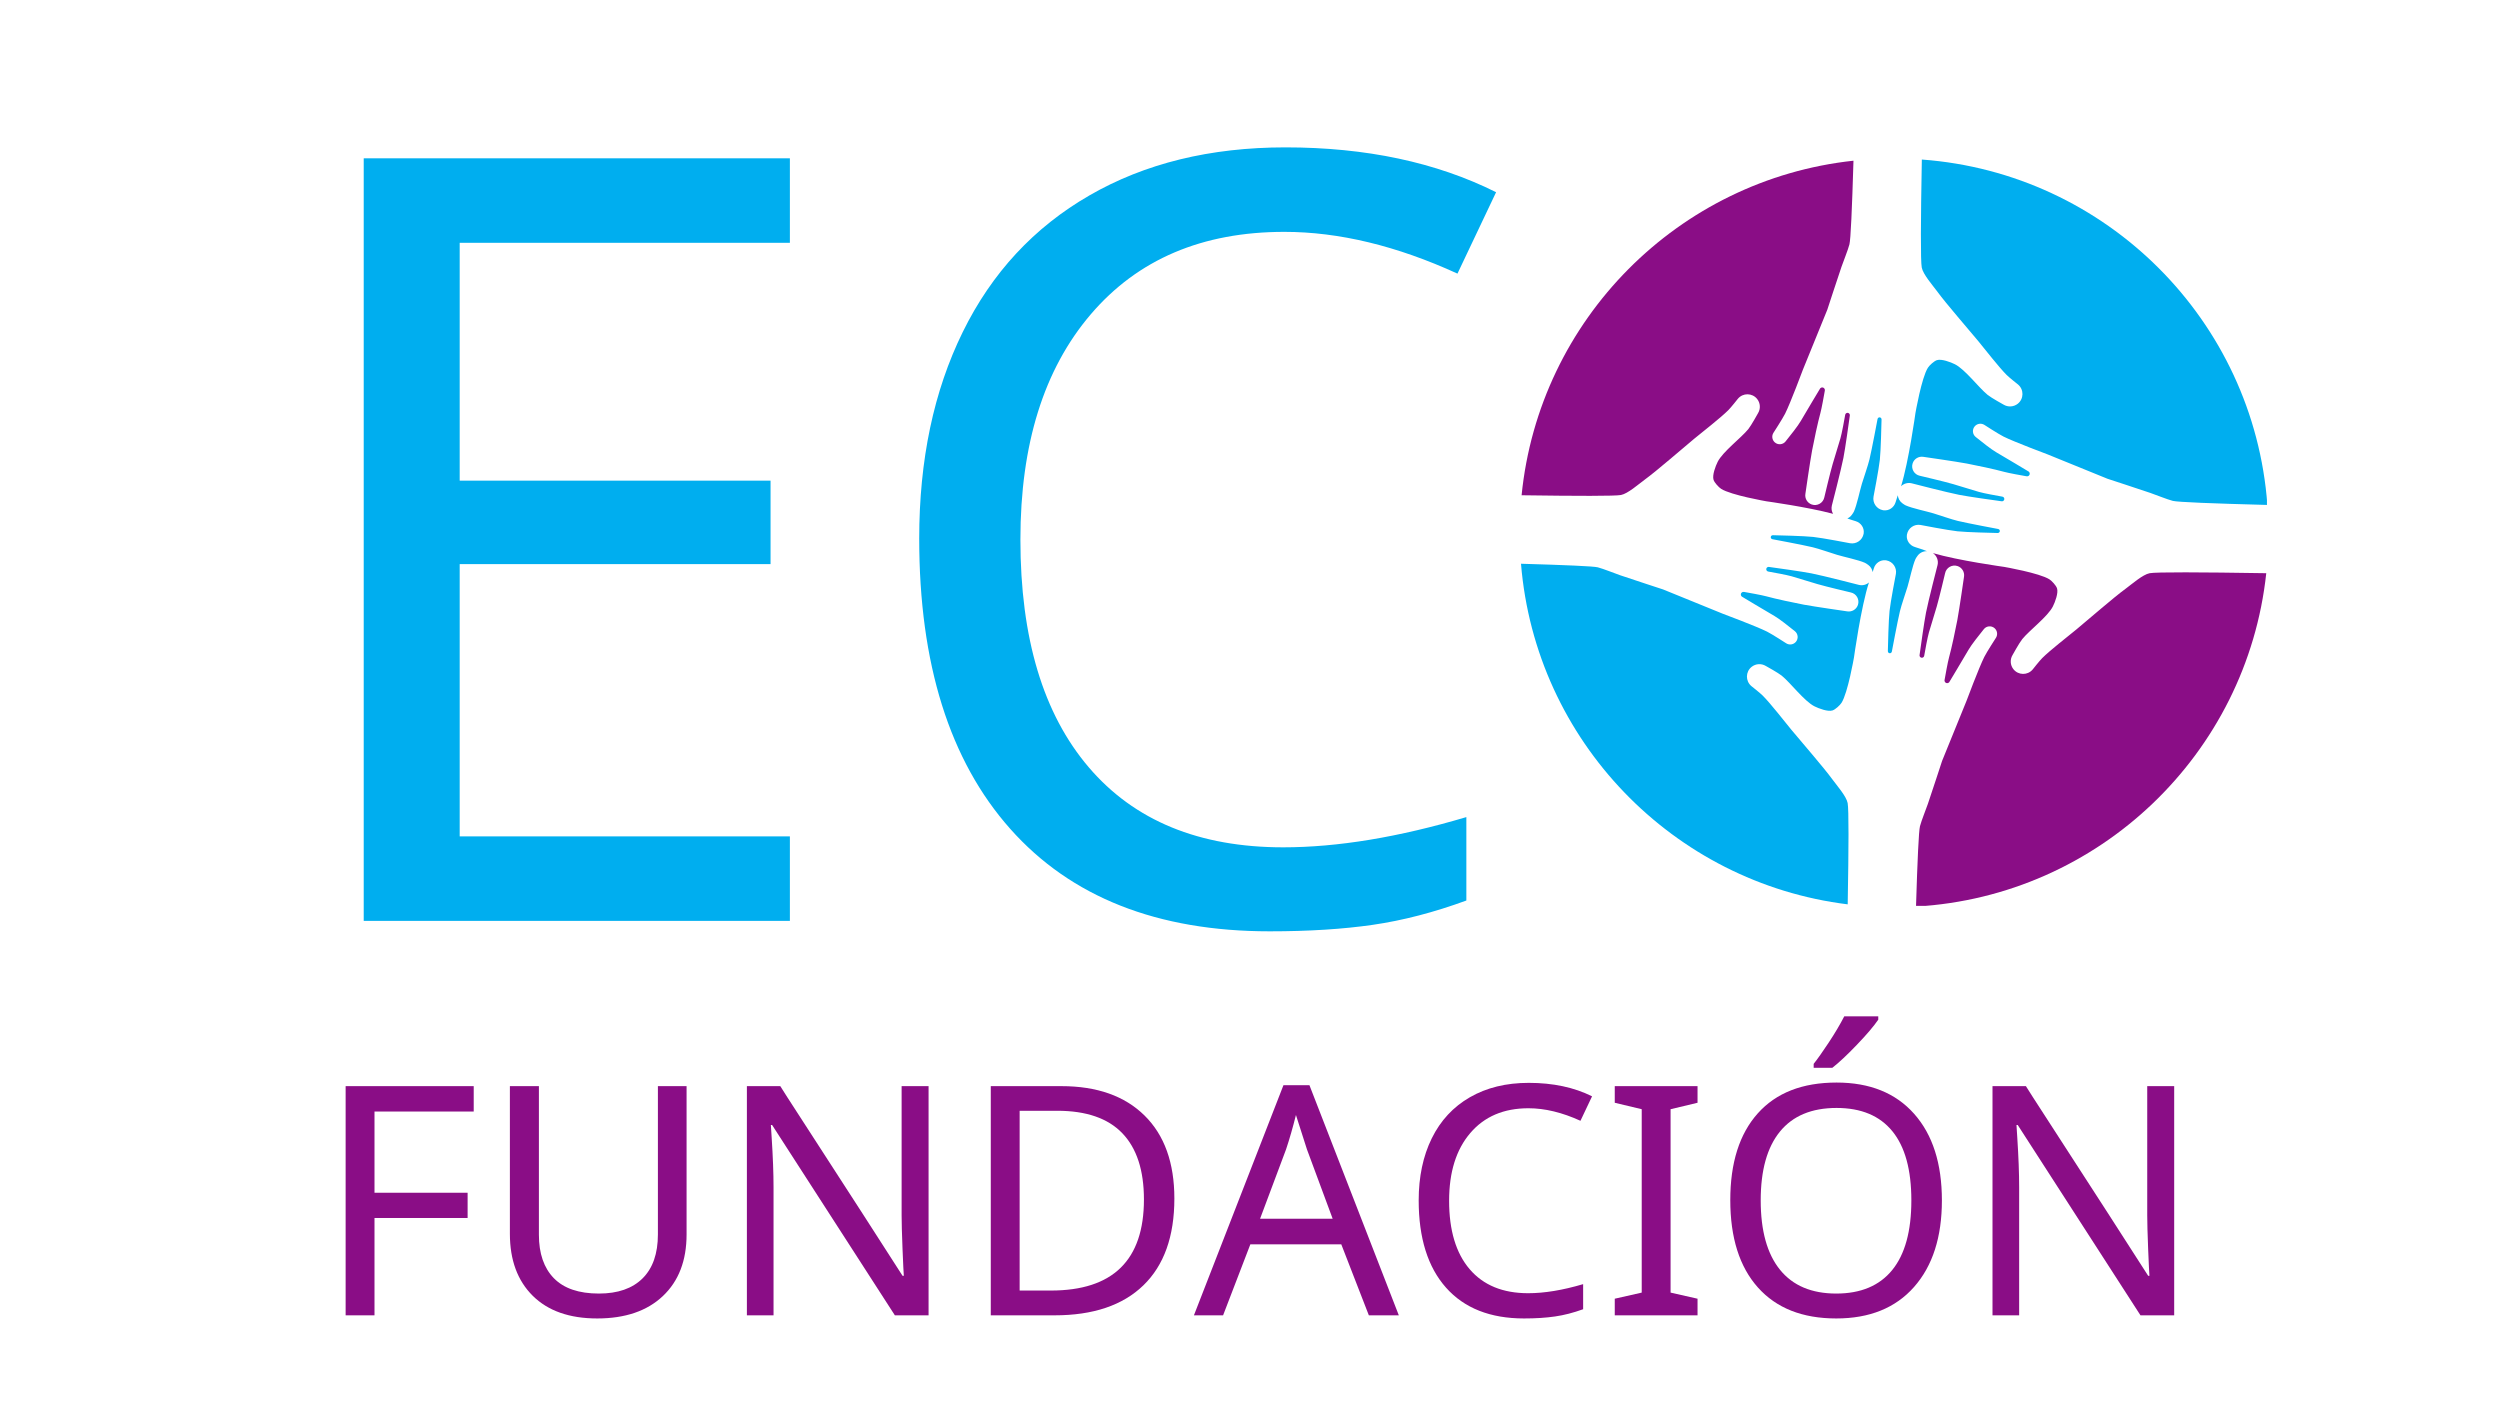 <svg xmlns="http://www.w3.org/2000/svg" xmlns:xlink="http://www.w3.org/1999/xlink" width="1366" viewBox="0 0 1024.5 576" height="768" preserveAspectRatio="xMidYMid meet"><defs><g></g><clipPath id="7987151586"><path d="M 623.145 65.371 L 760 65.371 L 760 211 L 623.145 211 Z M 623.145 65.371 " clip-rule="nonzero"></path></clipPath><clipPath id="4fc4c80a98"><path d="M 779 65.371 L 928.996 65.371 L 928.996 207 L 779 207 Z M 779 65.371 " clip-rule="nonzero"></path></clipPath><clipPath id="c0381b076c"><path d="M 623.145 231 L 766 231 L 766 371 L 623.145 371 Z M 623.145 231 " clip-rule="nonzero"></path></clipPath><clipPath id="6c7067cd5e"><path d="M 785 226 L 928.996 226 L 928.996 371.223 L 785 371.223 Z M 785 226 " clip-rule="nonzero"></path></clipPath></defs><g fill="#00aeef" fill-opacity="1"><g transform="translate(106.521, 377.376)"><g><path d="M 217.172 0 L 42.531 0 L 42.531 -312.5 L 217.172 -312.5 L 217.172 -277.875 L 81.859 -277.875 L 81.859 -180.406 L 209.25 -180.406 L 209.25 -146.203 L 81.859 -146.203 L 81.859 -34.625 L 217.172 -34.625 Z M 217.172 0 "></path></g></g><g transform="translate(349.974, 377.376)"><g><path d="M 176.344 -282.359 C 142.707 -282.359 116.27 -271.098 97.031 -248.578 C 77.801 -226.066 68.188 -195.289 68.188 -156.25 C 68.188 -115.926 77.52 -84.828 96.188 -62.953 C 114.852 -41.078 141.426 -30.141 175.906 -30.141 C 198.133 -30.141 223.145 -34.27 250.938 -42.531 L 250.938 -8.344 C 237.688 -3.488 224.93 -0.172 212.672 1.609 C 200.422 3.391 186.316 4.281 170.359 4.281 C 124.328 4.281 88.879 -9.719 64.016 -37.719 C 39.148 -65.727 26.719 -105.379 26.719 -156.672 C 26.719 -188.879 32.664 -217.094 44.562 -241.312 C 56.457 -265.539 73.77 -284.207 96.5 -297.312 C 119.227 -310.426 145.984 -316.984 176.766 -316.984 C 209.828 -316.984 238.613 -310.859 263.125 -298.609 L 247.297 -265.25 C 222.359 -276.656 198.707 -282.359 176.344 -282.359 Z M 176.344 -282.359 "></path></g></g></g><path fill="#00aeef" d="M 781.48 218.992 C 781.961 216.406 784.43 214.684 787.023 215.129 C 787.023 215.129 798.355 217.32 802.18 217.727 C 805.918 218.125 816.34 218.371 818.695 218.426 C 818.992 218.43 819.266 218.277 819.418 218.02 C 819.715 217.531 819.434 216.898 818.875 216.785 C 818.875 216.785 806.418 214.461 802.316 213.473 C 799.777 212.867 794.828 211.133 792.328 210.375 C 789.488 209.512 783.602 208.309 780.93 207.102 C 780.586 206.949 780.082 206.613 779.555 206.219 C 778.477 205.426 777.84 204.223 777.723 202.945 C 777.484 203.637 777.094 204.895 776.797 205.859 C 776.148 207.973 774.094 209.398 771.902 209.121 C 771.812 209.109 771.719 209.098 771.629 209.082 C 769.043 208.602 767.32 206.129 767.766 203.535 C 767.766 203.535 769.957 192.207 770.363 188.387 C 770.758 184.645 771.008 174.227 771.059 171.867 C 771.066 171.57 770.914 171.293 770.66 171.141 C 770.168 170.848 769.535 171.129 769.422 171.688 C 769.422 171.688 767.098 184.141 766.113 188.246 C 765.504 190.781 763.77 195.734 763.008 198.234 C 762.148 201.074 760.945 206.961 759.738 209.633 C 759.582 209.977 759.246 210.477 758.855 211.004 C 758.375 211.656 757.742 212.148 757.039 212.461 C 757.074 212.477 757.113 212.492 757.148 212.504 C 757.539 212.676 759.254 213.211 760.488 213.59 C 762.602 214.238 764.027 216.289 763.746 218.484 C 763.738 218.574 763.723 218.668 763.707 218.758 C 763.227 221.344 760.758 223.066 758.164 222.621 C 758.164 222.621 746.836 220.43 743.012 220.027 C 739.273 219.625 728.852 219.379 726.492 219.328 C 726.195 219.32 725.922 219.473 725.77 219.727 C 725.477 220.219 725.754 220.848 726.312 220.965 C 726.312 220.965 738.766 223.285 742.871 224.273 C 745.41 224.883 750.359 226.617 752.859 227.375 C 755.699 228.238 761.586 229.441 764.258 230.648 C 764.602 230.805 765.105 231.141 765.633 231.531 C 766.605 232.25 767.223 233.301 767.418 234.438 C 767.582 233.914 767.758 233.355 767.906 232.867 C 768.555 230.754 770.605 229.336 772.797 229.609 C 772.891 229.621 772.98 229.633 773.07 229.652 C 775.66 230.133 777.379 232.602 776.938 235.191 C 776.938 235.191 774.746 246.523 774.34 250.344 C 773.941 254.086 773.695 264.504 773.641 266.867 C 773.633 267.164 773.789 267.438 774.043 267.59 C 774.531 267.883 775.164 267.602 775.277 267.043 C 775.277 267.043 777.605 254.59 778.59 250.488 C 779.195 247.949 780.93 242.996 781.688 240.5 C 782.551 237.66 783.754 231.773 784.961 229.098 C 785.117 228.754 785.453 228.254 785.844 227.723 C 786.75 226.496 788.191 225.836 789.668 225.879 C 789.074 225.664 788.527 225.453 788.043 225.242 C 787.648 225.074 785.938 224.539 784.703 224.16 C 782.586 223.516 781.16 221.461 781.438 219.266 C 781.449 219.176 781.465 219.082 781.48 218.992 " fill-opacity="1" fill-rule="nonzero"></path><g clip-path="url(#7987151586)"><path fill="#8a0d86" d="M 664.262 202.852 C 667.074 202.324 671.578 198.344 673.891 196.652 C 679.23 192.75 689.184 184.008 694.289 179.797 C 697.816 176.887 705.074 171.277 708.309 168.039 C 709.379 166.969 712.195 163.402 712.195 163.402 C 714.27 160.93 718.09 160.98 720.09 163.516 C 721.41 165.188 721.551 167.504 720.441 169.324 C 720.441 169.324 717.664 174.359 716.461 175.848 C 713.5 179.492 706.012 185.07 703.902 189.262 C 703.012 191.039 701.602 194.766 702.219 196.652 C 702.594 197.801 704.32 199.684 705.336 200.336 C 709.391 202.926 723.891 205.434 723.891 205.434 C 723.891 205.434 740.555 207.738 751.188 210.559 C 750.609 209.57 750.402 208.363 750.695 207.168 C 750.695 207.168 754.457 192.594 755.426 187.672 C 756.18 183.828 757.637 173.355 758.062 170.273 C 758.129 169.777 757.809 169.32 757.328 169.207 C 756.793 169.082 756.262 169.434 756.164 169.973 C 755.773 172.207 754.805 177.57 754.215 179.605 C 753.527 181.969 751.719 187.793 751.027 190.164 C 749.949 193.832 747.609 203.805 747.609 203.805 C 747.133 206.141 744.707 207.523 742.453 206.746 C 740.652 206.117 739.555 204.293 739.844 202.414 C 739.844 202.414 741.766 189 742.602 184.562 C 743.324 180.711 744.953 173.039 746 169.262 C 746.516 167.398 747.516 161.797 747.824 160.039 C 747.883 159.703 747.781 159.359 747.543 159.109 C 747.102 158.633 746.34 158.652 745.918 159.152 C 745.918 159.152 739.883 169.191 737.934 172.566 C 736.82 174.5 733.766 178.379 731.711 180.918 C 730.629 182.258 728.656 182.438 727.348 181.316 C 726.211 180.344 725.949 178.688 726.73 177.406 C 726.73 177.406 730.496 171.594 731.535 169.531 C 733.727 165.172 738.852 151.441 738.852 151.441 L 748.832 126.914 C 748.832 126.914 753.141 113.723 754.641 109.348 C 755.43 107.039 757.285 102.508 757.898 100.141 C 758.402 98.188 758.969 85.703 759.555 65.855 C 687.715 73.605 630.734 130.949 623.551 202.957 C 646.82 203.293 661.863 203.305 664.262 202.852 " fill-opacity="1" fill-rule="nonzero"></path></g><g clip-path="url(#4fc4c80a98)"><path fill="#00aeef" d="M 787.535 109.633 C 788.066 112.449 792.043 116.953 793.734 119.262 C 797.637 124.602 806.379 134.555 810.59 139.66 C 813.5 143.191 819.109 150.449 822.348 153.684 C 823.414 154.75 826.984 157.566 826.984 157.566 C 829.457 159.641 829.406 163.461 826.871 165.465 C 825.199 166.781 822.883 166.922 821.062 165.816 C 821.062 165.816 816.023 163.035 814.543 161.832 C 810.895 158.875 805.316 151.383 801.125 149.273 C 799.348 148.383 795.621 146.977 793.734 147.594 C 792.586 147.969 790.695 149.688 790.051 150.707 C 787.461 154.762 784.949 169.262 784.949 169.262 C 784.949 169.262 782.215 189.078 779.047 199.277 C 780.152 198.176 781.781 197.664 783.395 198.055 C 783.395 198.055 797.965 201.824 802.887 202.789 C 806.73 203.543 817.203 205.004 820.289 205.426 C 820.781 205.492 821.238 205.176 821.352 204.691 C 821.477 204.156 821.129 203.625 820.586 203.527 C 818.355 203.137 812.996 202.172 810.957 201.578 C 808.59 200.891 802.766 199.078 800.398 198.387 C 796.73 197.316 786.758 194.973 786.758 194.973 C 784.422 194.496 783.039 192.066 783.82 189.812 C 784.441 188.016 786.266 186.918 788.148 187.207 C 788.148 187.207 801.562 189.129 806 189.961 C 809.852 190.688 817.52 192.316 821.301 193.363 C 823.16 193.883 828.762 194.883 830.523 195.188 C 830.859 195.246 831.203 195.145 831.449 194.906 C 831.93 194.465 831.906 193.703 831.406 193.281 C 831.406 193.281 821.371 187.246 817.992 185.297 C 816.059 184.184 812.18 181.125 809.645 179.074 C 808.301 177.992 808.121 176.016 809.242 174.711 C 810.219 173.574 811.871 173.312 813.156 174.094 C 813.156 174.094 818.973 177.863 821.027 178.898 C 825.387 181.09 839.121 186.215 839.121 186.215 L 863.648 196.195 C 863.648 196.195 876.836 200.504 881.215 202.004 C 883.523 202.793 888.059 204.648 890.422 205.262 C 892.379 205.77 906.715 206.336 929.168 206.926 C 923.594 131.305 863.195 70.926 787.566 65.379 C 787.102 90.617 787.027 106.953 787.535 109.633 " fill-opacity="1" fill-rule="nonzero"></path></g><g clip-path="url(#c0381b076c)"><path fill="#00aeef" d="M 757.168 329.098 C 756.637 326.285 752.656 321.781 750.969 319.465 C 747.062 314.125 738.32 304.176 734.113 299.07 C 731.203 295.539 725.59 288.281 722.355 285.051 C 721.285 283.977 717.719 281.164 717.719 281.164 C 715.242 279.09 715.297 275.266 717.832 273.27 C 719.5 271.949 721.82 271.809 723.637 272.918 C 723.637 272.918 728.676 275.695 730.16 276.895 C 733.805 279.855 739.383 287.348 743.578 289.457 C 745.355 290.348 749.078 291.758 750.969 291.137 C 752.113 290.766 754 289.039 754.652 288.02 C 757.238 283.969 759.75 269.469 759.75 269.469 C 759.75 269.469 762.629 248.633 765.895 238.695 C 764.801 239.641 763.289 240.055 761.793 239.691 C 761.793 239.691 747.223 235.93 742.301 234.961 C 738.457 234.207 727.984 232.75 724.898 232.324 C 724.406 232.258 723.945 232.578 723.836 233.059 C 723.711 233.594 724.062 234.129 724.602 234.219 C 726.832 234.613 732.195 235.582 734.23 236.172 C 736.598 236.859 742.422 238.668 744.789 239.359 C 748.461 240.434 758.43 242.781 758.43 242.781 C 760.766 243.254 762.148 245.68 761.371 247.934 C 760.746 249.734 758.922 250.832 757.039 250.543 C 757.039 250.543 743.625 248.617 739.188 247.789 C 735.336 247.062 727.664 245.438 723.891 244.387 C 722.027 243.867 716.426 242.871 714.664 242.562 C 714.328 242.504 713.984 242.605 713.734 242.844 C 713.262 243.285 713.281 244.051 713.781 244.469 C 713.781 244.469 723.816 250.504 727.195 252.449 C 729.129 253.566 733.008 256.621 735.547 258.672 C 736.883 259.758 737.066 261.73 735.945 263.039 C 734.969 264.176 733.312 264.438 732.035 263.66 C 732.035 263.66 726.219 259.887 724.16 258.852 C 719.801 256.66 706.07 251.535 706.07 251.535 L 681.539 241.555 C 681.539 241.555 668.352 237.242 663.977 235.75 C 661.664 234.957 657.133 233.102 654.77 232.488 C 653.031 232.039 641.551 231.543 623.305 231.023 C 629.223 303.523 685.555 361.754 757.188 370.602 C 757.602 346.93 757.656 331.684 757.168 329.098 " fill-opacity="1" fill-rule="nonzero"></path></g><g clip-path="url(#6c7067cd5e)"><path fill="#8a0d86" d="M 880.926 234.898 C 878.113 235.43 873.609 239.406 871.297 241.098 C 865.957 245 856.004 253.746 850.898 257.953 C 847.371 260.863 840.113 266.473 836.879 269.707 C 835.809 270.777 832.992 274.348 832.992 274.348 C 830.918 276.82 827.098 276.766 825.098 274.238 C 823.777 272.562 823.637 270.246 824.746 268.426 C 824.746 268.426 827.523 263.387 828.73 261.906 C 831.684 258.258 839.18 252.684 841.285 248.488 C 842.18 246.711 843.586 242.988 842.969 241.098 C 842.594 239.949 840.871 238.062 839.855 237.414 C 835.801 234.828 821.301 232.312 821.301 232.312 C 821.301 232.312 802.516 229.723 792.109 226.66 C 793.668 227.711 794.473 229.652 794.008 231.562 C 794.008 231.562 790.242 246.133 789.277 251.055 C 788.52 254.902 787.062 265.371 786.637 268.461 C 786.57 268.953 786.891 269.41 787.375 269.523 C 787.91 269.645 788.441 269.297 788.535 268.754 C 788.926 266.527 789.895 261.164 790.484 259.129 C 791.172 256.762 792.984 250.938 793.676 248.566 C 794.746 244.895 797.094 234.926 797.094 234.926 C 797.566 232.59 799.992 231.207 802.25 231.988 C 804.051 232.613 805.145 234.434 804.855 236.32 C 804.855 236.32 802.938 249.734 802.102 254.172 C 801.379 258.02 799.75 265.691 798.703 269.469 C 798.184 271.332 797.184 276.934 796.879 278.691 C 796.816 279.031 796.922 279.375 797.156 279.621 C 797.602 280.098 798.363 280.074 798.781 279.578 C 798.781 279.578 804.816 269.539 806.766 266.164 C 807.883 264.23 810.938 260.352 812.992 257.812 C 814.074 256.473 816.047 256.293 817.352 257.41 C 818.492 258.387 818.75 260.043 817.973 261.32 C 817.973 261.32 814.207 267.137 813.168 269.199 C 810.973 273.559 805.848 287.285 805.848 287.285 L 795.871 311.816 C 795.871 311.816 791.559 325.008 790.062 329.379 C 789.27 331.695 787.418 336.223 786.801 338.59 C 786.309 340.5 785.762 352.453 785.184 371.508 C 860.215 367.172 920.777 308.91 928.711 234.902 C 901.438 234.465 883.559 234.398 880.926 234.898 " fill-opacity="1" fill-rule="nonzero"></path></g><g fill="#8a0d86" fill-opacity="1"><g transform="translate(128.86, 539.022)"><g><path d="M 24.609 0 L 12.781 0 L 12.781 -93.922 L 65.266 -93.922 L 65.266 -83.516 L 24.609 -83.516 L 24.609 -50.234 L 62.766 -50.234 L 62.766 -39.891 L 24.609 -39.891 Z M 24.609 0 "></path></g></g></g><g fill="#8a0d86" fill-opacity="1"><g transform="translate(197.139, 539.022)"><g><path d="M 84.219 -93.922 L 84.219 -33.141 C 84.219 -22.441 80.984 -14.031 74.516 -7.906 C 68.047 -1.781 59.07 1.281 47.594 1.281 C 36.25 1.281 27.445 -1.812 21.188 -8 C 14.938 -14.188 11.812 -22.656 11.812 -33.406 L 11.812 -93.922 L 23.703 -93.922 L 23.703 -33.016 C 23.703 -25.348 25.742 -19.414 29.828 -15.219 C 33.922 -11.02 40.082 -8.922 48.312 -8.922 C 56.062 -8.922 62.023 -11 66.203 -15.156 C 70.379 -19.312 72.469 -25.305 72.469 -33.141 L 72.469 -93.922 Z M 84.219 -93.922 "></path></g></g></g><g fill="#8a0d86" fill-opacity="1"><g transform="translate(293.294, 539.022)"><g><path d="M 87.234 0 L 73.422 0 L 23.125 -77.984 L 22.609 -77.984 L 22.938 -72.781 C 23.445 -64.988 23.703 -58.223 23.703 -52.484 L 23.703 0 L 12.781 0 L 12.781 -93.922 L 26.469 -93.922 L 29.359 -89.359 L 60.188 -41.688 L 76.578 -16.188 L 77.094 -16.188 C 77 -17.219 76.82 -20.891 76.562 -27.203 C 76.312 -33.523 76.188 -38.098 76.188 -40.922 L 76.188 -93.922 L 87.234 -93.922 Z M 87.234 0 "></path></g></g></g><g fill="#8a0d86" fill-opacity="1"><g transform="translate(393.239, 539.022)"><g><path d="M 88.016 -47.859 C 88.016 -32.359 83.785 -20.504 75.328 -12.297 C 66.867 -4.098 54.734 0 38.922 0 L 12.781 0 L 12.781 -93.922 L 41.688 -93.922 C 56.289 -93.922 67.66 -89.906 75.797 -81.875 C 83.941 -73.844 88.016 -62.504 88.016 -47.859 Z M 75.547 -47.469 C 75.547 -59.414 72.598 -68.461 66.703 -74.609 C 60.816 -80.754 51.922 -83.828 40.016 -83.828 L 24.609 -83.828 L 24.609 -10.156 L 37.391 -10.156 C 62.828 -10.156 75.547 -22.594 75.547 -47.469 Z M 75.547 -47.469 "></path></g></g></g><g fill="#8a0d86" fill-opacity="1"><g transform="translate(489.267, 539.022)"><g><path d="M 71.688 0 L 60.391 -29.094 L 23.125 -29.094 L 11.953 0 L 0 0 L 36.688 -94.297 L 47.344 -94.297 L 83.969 0 Z M 56.859 -39.578 L 46.312 -68.031 L 41.812 -82.094 C 40.531 -76.957 39.18 -72.27 37.766 -68.031 L 27.109 -39.578 Z M 56.859 -39.578 "></path></g></g></g><g fill="#8a0d86" fill-opacity="1"><g transform="translate(573.347, 539.022)"><g><path d="M 53 -84.859 C 42.895 -84.859 34.953 -81.473 29.172 -74.703 C 23.391 -67.941 20.5 -58.691 20.5 -46.953 C 20.5 -34.836 23.301 -25.492 28.906 -18.922 C 34.52 -12.348 42.508 -9.062 52.875 -9.062 C 59.551 -9.062 67.066 -10.301 75.422 -12.781 L 75.422 -2.5 C 71.43 -1.051 67.594 -0.062 63.906 0.469 C 60.227 1.008 55.992 1.281 51.203 1.281 C 37.367 1.281 26.711 -2.926 19.234 -11.344 C 11.766 -19.758 8.031 -31.676 8.031 -47.094 C 8.031 -56.77 9.816 -65.25 13.391 -72.531 C 16.973 -79.812 22.176 -85.422 29 -89.359 C 35.832 -93.297 43.875 -95.266 53.125 -95.266 C 63.062 -95.266 71.711 -93.426 79.078 -89.75 L 74.328 -79.719 C 66.828 -83.145 59.719 -84.859 53 -84.859 Z M 53 -84.859 "></path></g></g></g><g fill="#8a0d86" fill-opacity="1"><g transform="translate(656.463, 539.022)"><g><path d="M 39.188 0 L 5.266 0 L 5.266 -6.812 L 16.312 -9.312 L 16.312 -84.469 L 5.266 -87.109 L 5.266 -93.922 L 39.188 -93.922 L 39.188 -87.109 L 28.141 -84.469 L 28.141 -9.312 L 39.188 -6.812 Z M 39.188 0 "></path></g></g></g><g fill="#8a0d86" fill-opacity="1"><g transform="translate(701.04, 539.022)"><g><path d="M 94.75 -47.094 C 94.75 -32.062 90.945 -20.238 83.344 -11.625 C 75.75 -3.02 65.117 1.281 51.453 1.281 C 37.617 1.281 26.922 -2.945 19.359 -11.406 C 11.805 -19.863 8.031 -31.801 8.031 -47.219 C 8.031 -62.508 11.785 -74.359 19.297 -82.766 C 26.816 -91.18 37.578 -95.391 51.578 -95.391 C 65.203 -95.391 75.801 -91.117 83.375 -82.578 C 90.957 -74.035 94.75 -62.207 94.75 -47.094 Z M 20.5 -47.094 C 20.5 -34.664 23.129 -25.195 28.391 -18.688 C 33.66 -12.176 41.348 -8.922 51.453 -8.922 C 61.516 -8.922 69.16 -12.133 74.391 -18.562 C 79.617 -24.988 82.234 -34.5 82.234 -47.094 C 82.234 -59.633 79.641 -69.082 74.453 -75.438 C 69.273 -81.801 61.648 -84.984 51.578 -84.984 C 41.391 -84.984 33.66 -81.758 28.391 -75.312 C 23.129 -68.875 20.5 -59.469 20.5 -47.094 Z M 42.203 -103.047 C 43.828 -105.098 45.891 -108.02 48.391 -111.812 C 50.898 -115.602 53.016 -119.172 54.734 -122.516 L 68.672 -122.516 L 68.672 -121.156 C 66.785 -118.414 63.848 -114.969 59.859 -110.812 C 55.879 -106.664 52.539 -103.539 49.844 -101.438 L 42.203 -101.438 Z M 42.203 -103.047 "></path></g></g></g><g fill="#8a0d86" fill-opacity="1"><g transform="translate(803.747, 539.022)"><g><path d="M 87.234 0 L 73.422 0 L 23.125 -77.984 L 22.609 -77.984 L 22.938 -72.781 C 23.445 -64.988 23.703 -58.223 23.703 -52.484 L 23.703 0 L 12.781 0 L 12.781 -93.922 L 26.469 -93.922 L 29.359 -89.359 L 60.188 -41.688 L 76.578 -16.188 L 77.094 -16.188 C 77 -17.219 76.82 -20.891 76.562 -27.203 C 76.312 -33.523 76.188 -38.098 76.188 -40.922 L 76.188 -93.922 L 87.234 -93.922 Z M 87.234 0 "></path></g></g></g></svg>